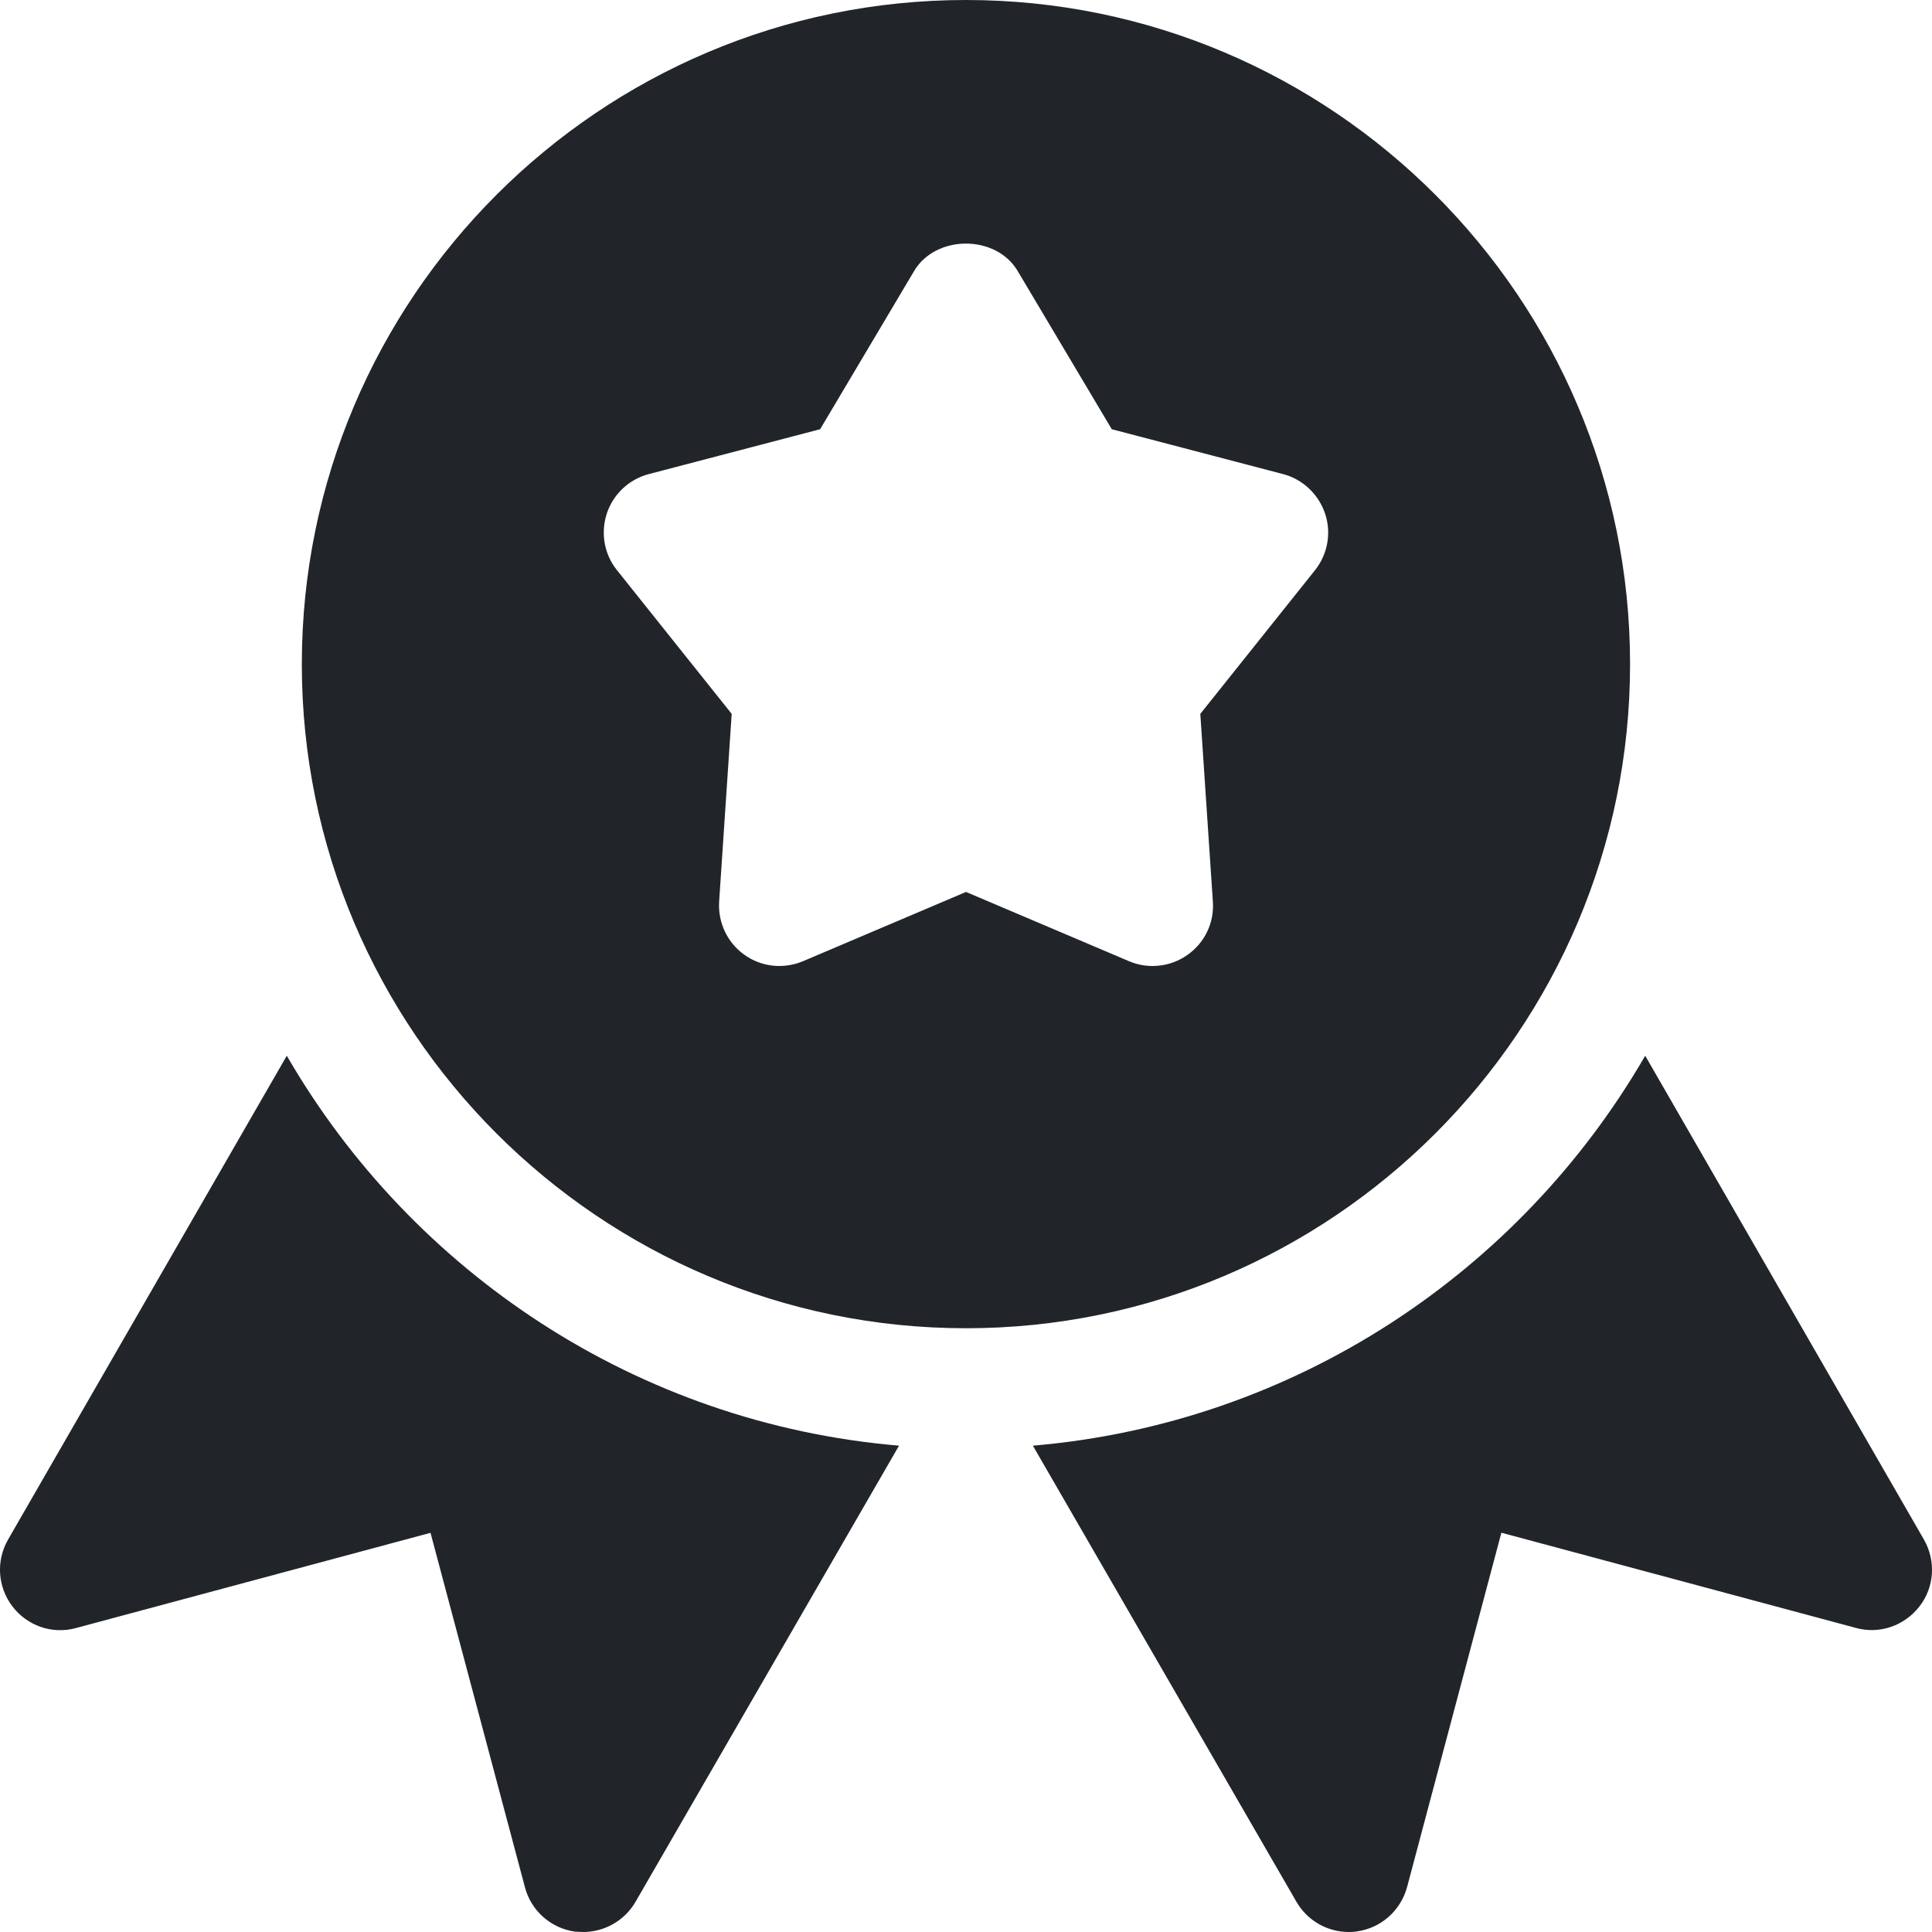 <svg xmlns="http://www.w3.org/2000/svg" width="18" height="18" viewBox="0 0 18 18">
    <g fill="#212529">
        <path d="M9 0C5.588 0 2.812 2.775 2.812 6.188c0 3.412 2.776 6.187 6.188 6.187 3.41 0 6.187-2.775 6.187-6.188C15.187 2.776 12.411 0 9 0zm3.252 5.312l-1.069 1.339.117 1.75c.014.194-.075.382-.236.495-.098.07-.211.104-.326.104-.074 0-.15-.015-.22-.045L9 8.31l-1.518.645c-.18.076-.387.055-.546-.059-.16-.113-.248-.301-.236-.496l.117-1.749-1.069-1.339c-.119-.148-.154-.347-.094-.529.06-.18.207-.318.391-.366l1.596-.418.875-1.473c.202-.342.765-.342.966 0l.876 1.473 1.596.418c.183.048.33.187.391.367s.025.379-.093.528z"/>
        <path d="M2.672 9.836L.075 14.344c-.114.198-.097.444.042.624.138.18.371.261.591.2l3.303-.887.88 3.303c.058.22.243.382.468.413l.074.003c.2 0 .386-.106.488-.281l2.455-4.25c-2.44-.207-4.537-1.617-5.704-3.633zM17.925 14.344l-2.597-4.508c-1.167 2.016-3.265 3.425-5.705 3.633l2.456 4.25c.101.175.288.281.487.281.024 0 .05-.001.073-.005.226-.03.41-.193.47-.412l.879-3.303 3.303.887c.22.061.452-.02.592-.2.14-.179.155-.425.042-.623z"/>
    </g>
</svg>
